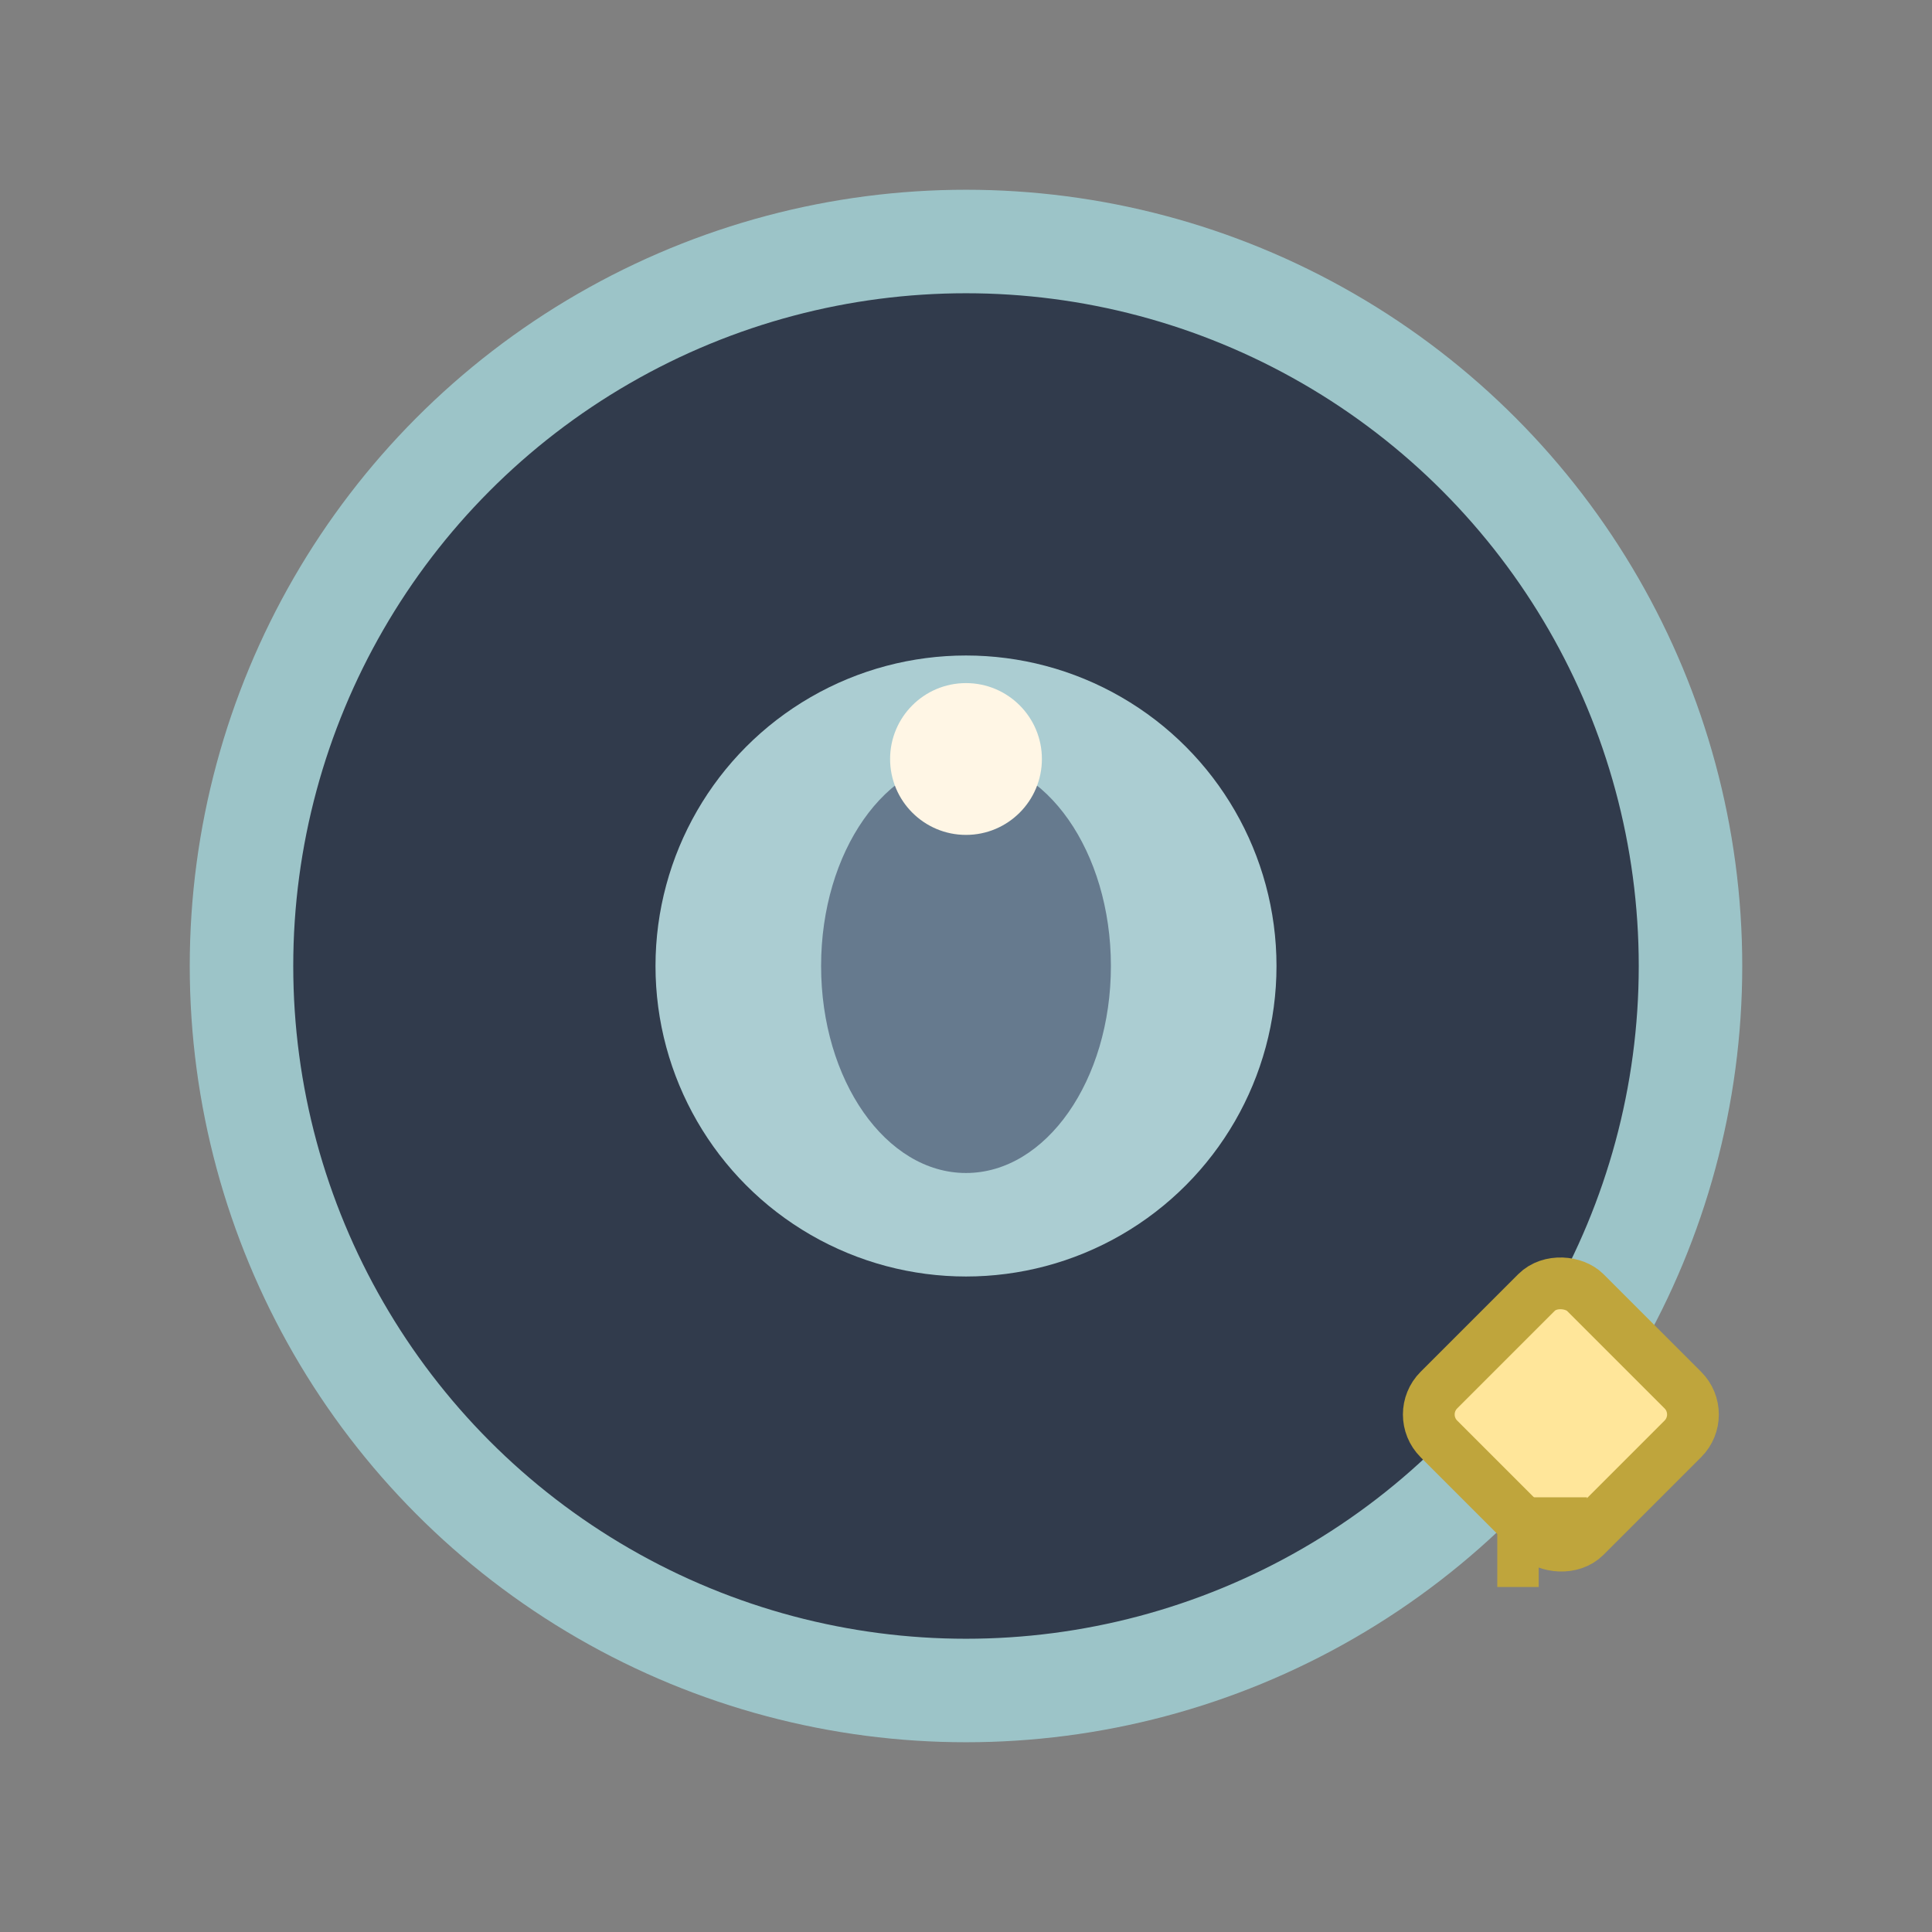 <svg width="56" height="56" viewBox="0 0 56 56" fill="none" xmlns="http://www.w3.org/2000/svg">
  <rect x="0" y="0" width="56" height="56" fill="#808080" stroke="none"/>
  <circle cx="28" cy="28" r="21" fill="#313b4c" stroke="#9cc4c8" stroke-width="3"/>
  <g>
    <circle cx="28" cy="28" r="9" fill="#abcdd2"/>
    <ellipse cx="28" cy="28" rx="4.2" ry="6" fill="#667a8e"/>
    <circle cx="28" cy="22" r="2.2" fill="#fff6e5"/>
    <rect x="41" y="41" width="6" height="6" rx="1" fill="#ffe69a" stroke="#bfa53c" stroke-width="1.5" transform="rotate(-45 41 41)" />
    <path d="M44 44 L44 46" stroke="#bfa53c" stroke-width="1.2"/>
    <path d="M44 44 L46 44" stroke="#bfa53c" stroke-width="1.2"/>
  </g>
</svg>
